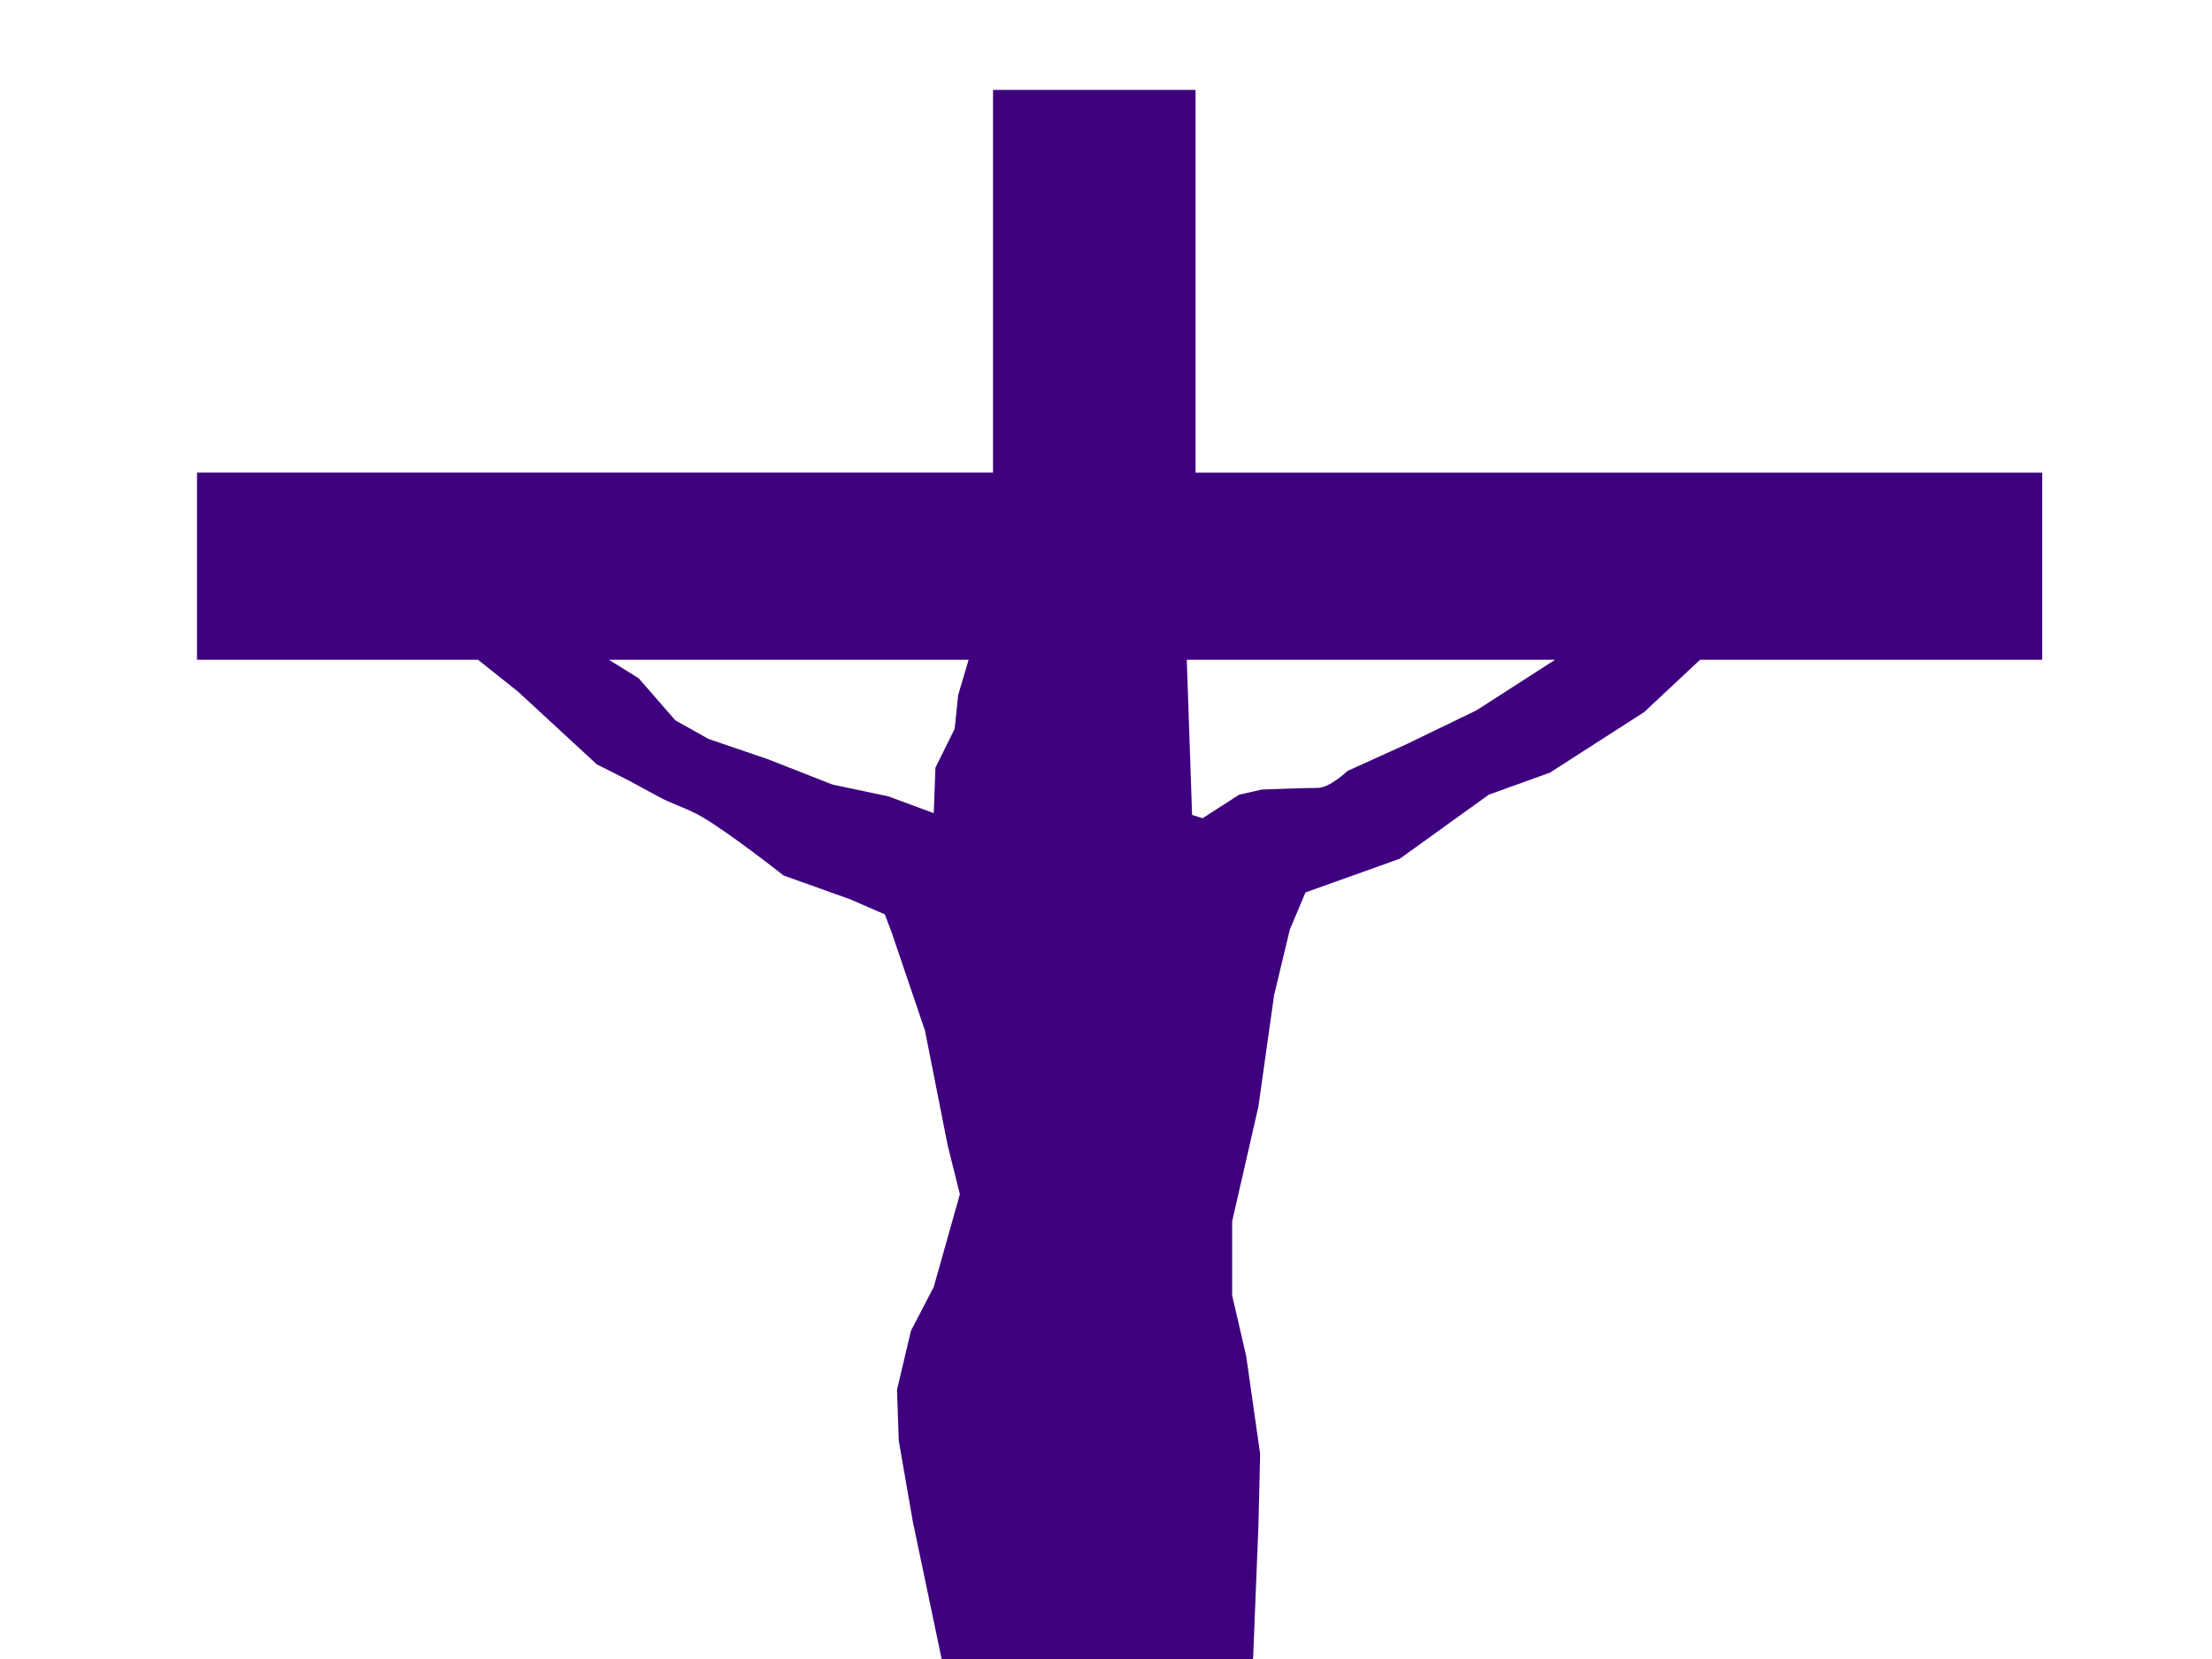 <?xml version="1.0"?><svg width="640" height="480" xmlns="http://www.w3.org/2000/svg">
 <title>Don Cross</title>
 <g>
  <title>Layer 1</title>
  <g id="layer1">
   <path fill="#3f007f" id="path2830" d="m287.312,26l0,110.745l-230.312,0l0,54.15l17.188,0l64.125,0l11.625,9.266l22.719,20.978l9.594,4.86l8.094,4.407c4.067,2.214 8.629,3.524 12.625,5.856c8.443,4.927 23.75,17.054 23.75,17.054l19.188,6.852l10.094,4.377l2.031,5.373l9.594,28.282l6.562,33.172l3.531,14.156l-7.562,26.834l-6.594,12.677l-4.031,17.084l0.5,14.639l4.062,23.423l14.125,67.31l2.531,19.016c0,0 0.5,12.2 0.5,14.639c0,2.439 -0.5,16.597 -0.5,20.012c0,3.415 4.031,20.012 4.031,20.012l4.062,21.944l-1.031,55.116l-9.594,0l0,47.328l4.562,10.232l6.062,0l1,45.88l55.062,0.483l-1.031,-46.363l7.094,0l6.094,-7.68l-1.062,-49.881l-8.062,0l-0.531,-43.404l7.594,-35.134l-1,-28.282l-2.531,-19.046l1,-18.05l10.094,-34.621l1.531,-38.062l0.5,-20.978l-4.031,-28.282l-4.062,-17.567l0,-21.461l7.594,-33.172l4.531,-32.206l4.562,-19.016l4.531,-10.745l27.281,-9.749l25.75,-18.533l17.688,-6.369l27.281,-17.537l16.156,-15.122l99,0l0,-54.15l-244.969,0l0,-110.745l-58.594,0zm162.625,164.895l-22.719,14.609l-20.188,9.78l-17.188,7.787c0,0 -5.058,4.89 -8.594,4.89c-3.536,0 -16.156,0.483 -16.156,0.483l-6.562,1.479l-10.594,6.822l-3.031,-0.966l-1.531,-44.884l106.562,0zm-169.688,0l-3.031,10.232l-1,9.749l-5.562,11.228l-0.5,13.16l-13.156,-4.86l-16.156,-3.411l-18.688,-7.335l-17.156,-5.856l-9.594,-5.373l-10.625,-12.194l-8.594,-5.343l104.062,0z"/>
  </g>
 </g>
</svg>